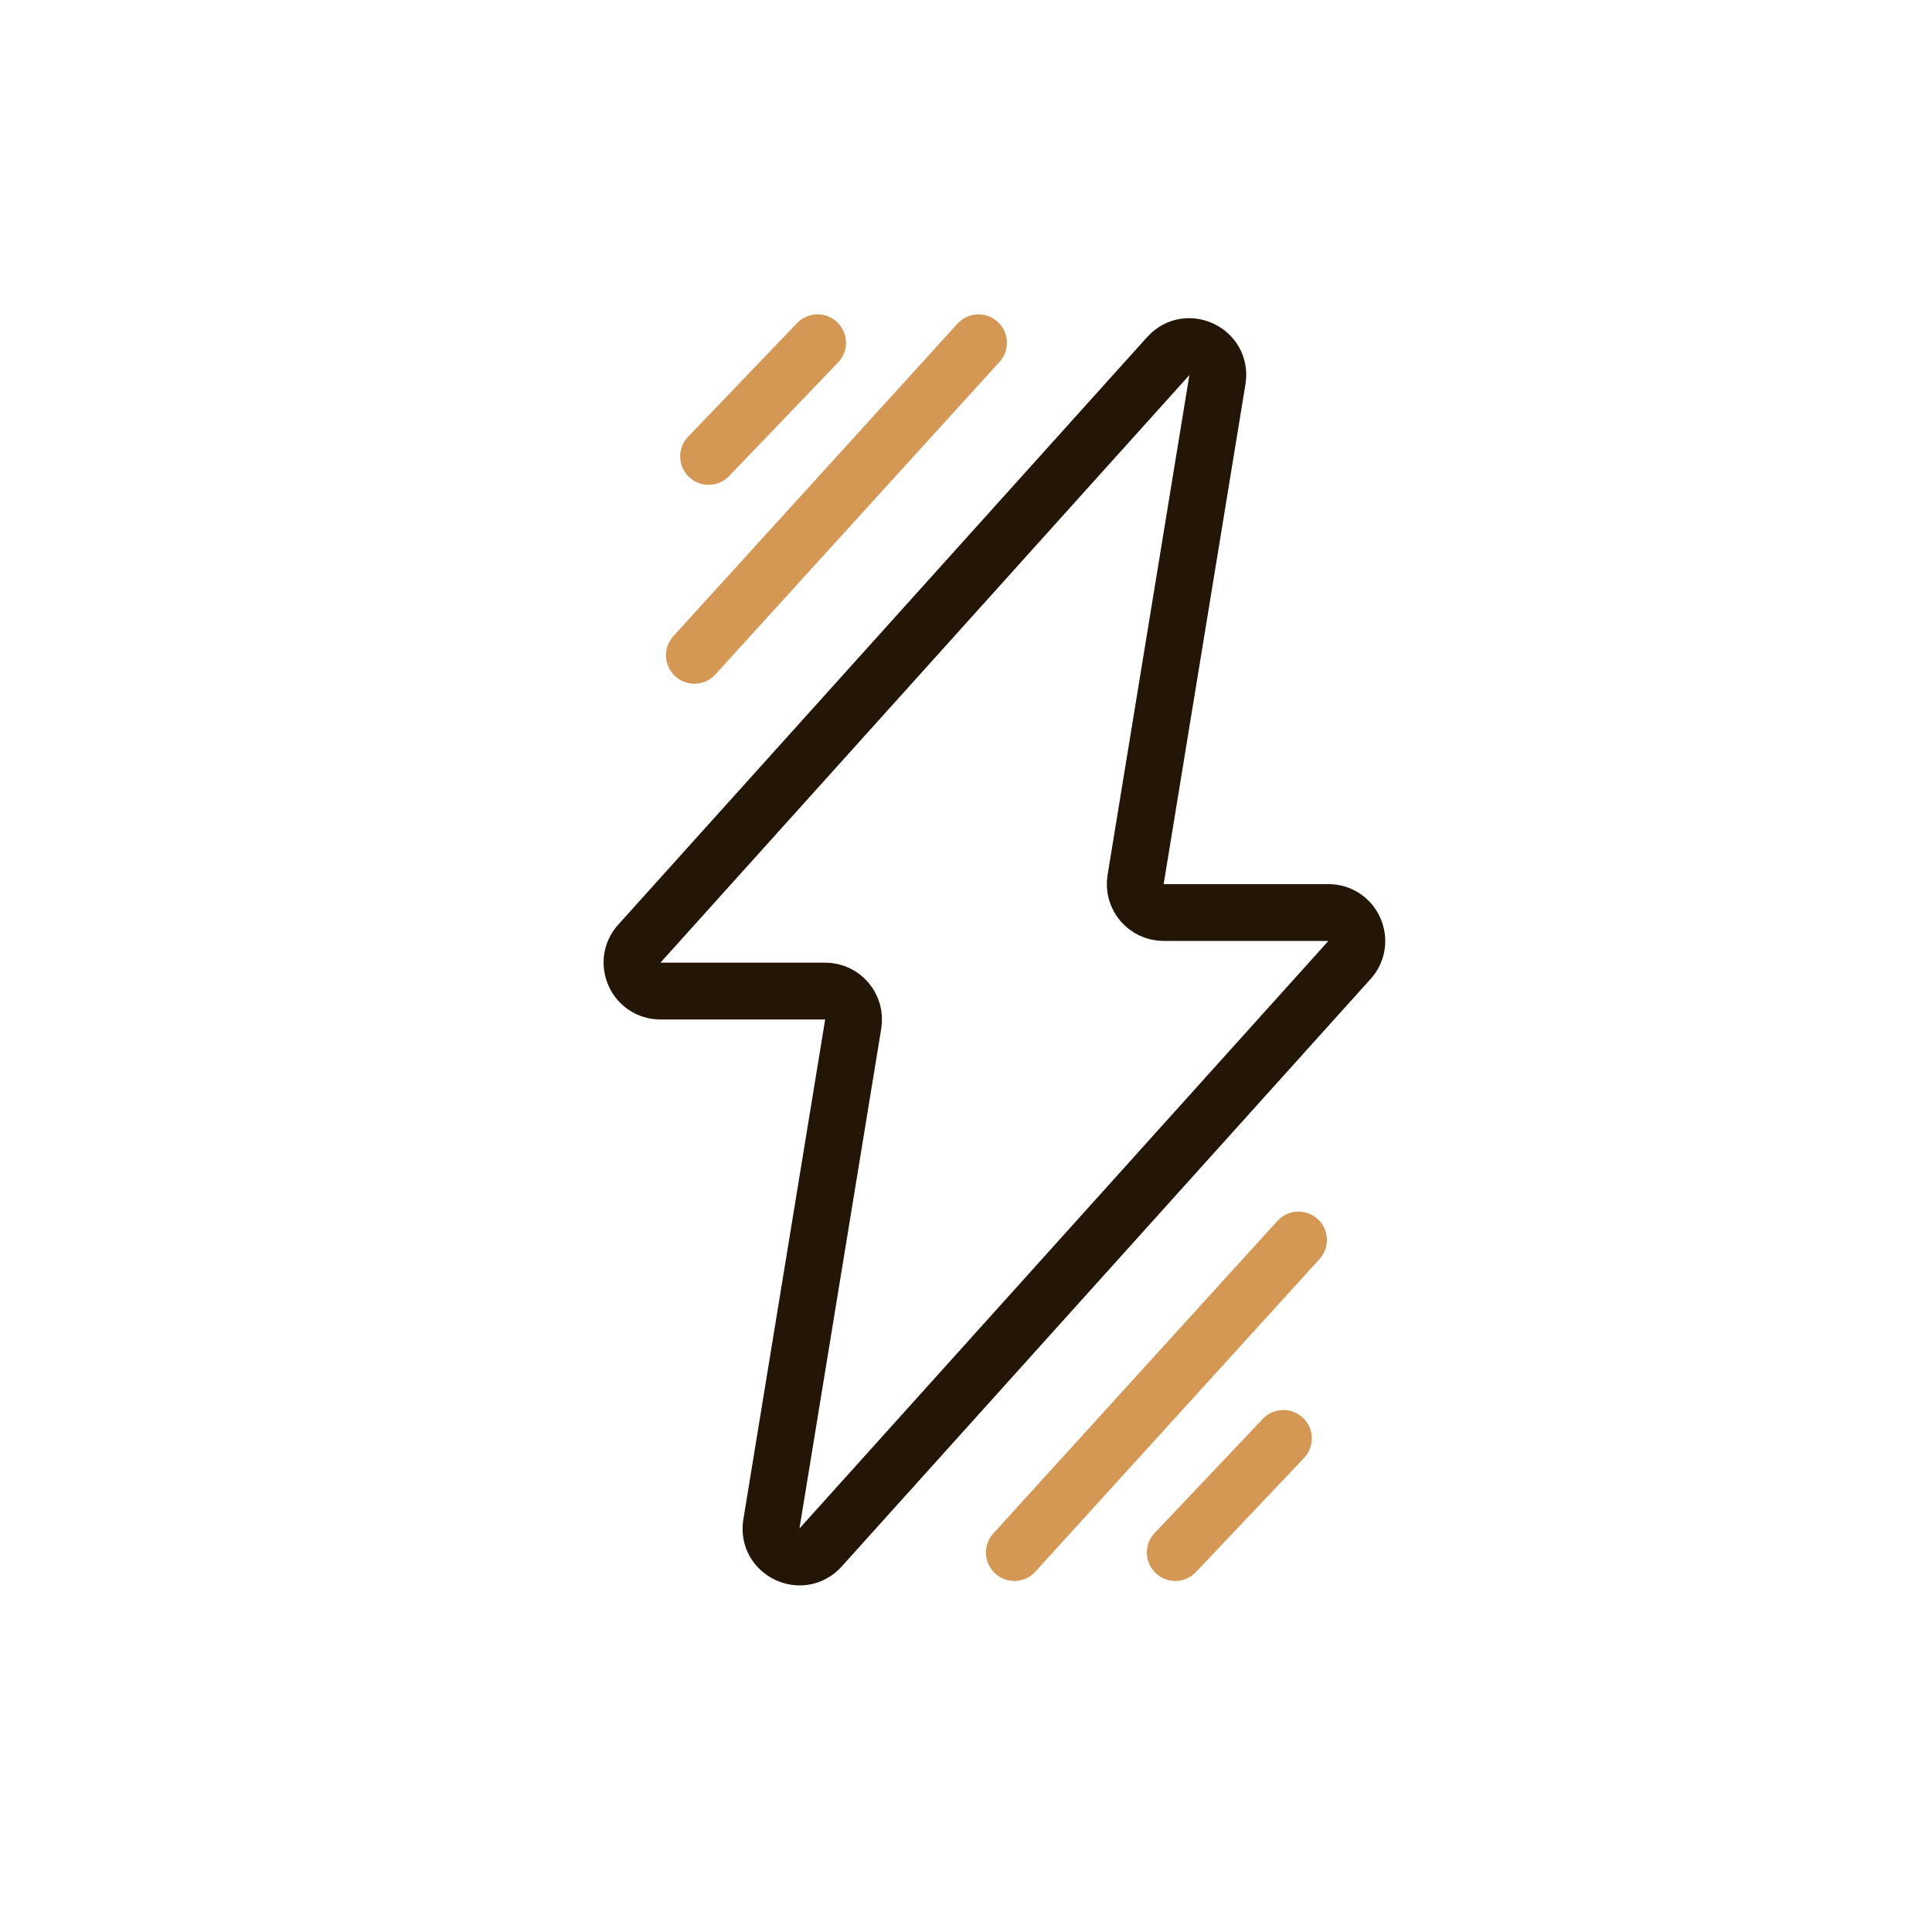 <svg width="68" height="68" viewBox="0 0 68 68" fill="none" xmlns="http://www.w3.org/2000/svg">
<path d="M23.246 34.882C22.38 34.882 21.923 33.857 22.503 33.213L41.119 12.533C41.787 11.791 43.011 12.379 42.849 13.364L39.97 30.956C39.87 31.565 40.34 32.118 40.957 32.118H46.754C47.62 32.118 48.077 33.143 47.498 33.787L28.881 54.467C28.213 55.209 26.989 54.621 27.151 53.636L30.03 36.044C30.13 35.435 29.66 34.882 29.043 34.882H23.246Z" stroke="#241606" stroke-width="2"/>
<path d="M34.44 12.065L24.44 23.064" stroke="#D49754" stroke-width="2" stroke-linecap="round"/>
<path d="M35.702 54.644L45.702 43.644" stroke="#D49754" stroke-width="2" stroke-linecap="round"/>
<path d="M28.776 12.065L24.94 16.064" stroke="#D49754" stroke-width="2" stroke-linecap="round"/>
<path d="M41.366 54.644L45.172 50.628" stroke="#D49754" stroke-width="2" stroke-linecap="round"/>
</svg>
